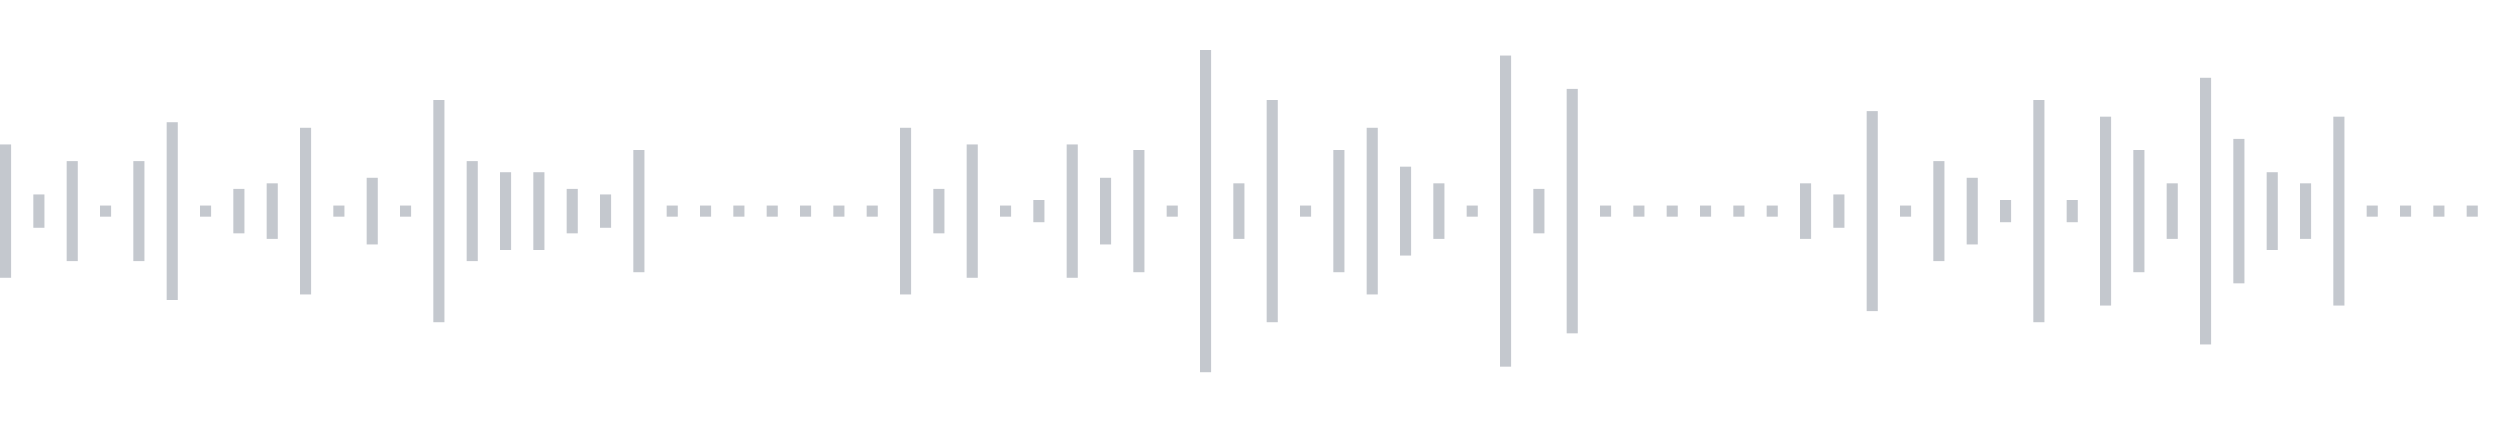 <svg xmlns="http://www.w3.org/2000/svg" xmlns:xlink="http://www.w3/org/1999/xlink" viewBox="0 0 225 38" preserveAspectRatio="none" width="100%" height="100%" fill="#C4C8CE"><g id="waveform-b7ba4dda-e2bf-438a-84d6-c0342f3f474d"><rect x="0" y="13.0" width="1" height="12"/><rect x="3" y="17.5" width="1" height="3"/><rect x="6" y="14.5" width="1" height="9"/><rect x="9" y="18.5" width="1" height="1"/><rect x="12" y="14.5" width="1" height="9"/><rect x="15" y="11.0" width="1" height="16"/><rect x="18" y="18.5" width="1" height="1"/><rect x="21" y="17.0" width="1" height="4"/><rect x="24" y="16.5" width="1" height="5"/><rect x="27" y="11.5" width="1" height="15"/><rect x="30" y="18.5" width="1" height="1"/><rect x="33" y="16.0" width="1" height="6"/><rect x="36" y="18.5" width="1" height="1"/><rect x="39" y="9.0" width="1" height="20"/><rect x="42" y="14.5" width="1" height="9"/><rect x="45" y="15.5" width="1" height="7"/><rect x="48" y="15.5" width="1" height="7"/><rect x="51" y="17.0" width="1" height="4"/><rect x="54" y="17.5" width="1" height="3"/><rect x="57" y="13.5" width="1" height="11"/><rect x="60" y="18.5" width="1" height="1"/><rect x="63" y="18.5" width="1" height="1"/><rect x="66" y="18.5" width="1" height="1"/><rect x="69" y="18.5" width="1" height="1"/><rect x="72" y="18.5" width="1" height="1"/><rect x="75" y="18.5" width="1" height="1"/><rect x="78" y="18.5" width="1" height="1"/><rect x="81" y="11.5" width="1" height="15"/><rect x="84" y="17.0" width="1" height="4"/><rect x="87" y="13.0" width="1" height="12"/><rect x="90" y="18.5" width="1" height="1"/><rect x="93" y="18.0" width="1" height="2"/><rect x="96" y="13.0" width="1" height="12"/><rect x="99" y="16.0" width="1" height="6"/><rect x="102" y="13.5" width="1" height="11"/><rect x="105" y="18.5" width="1" height="1"/><rect x="108" y="4.5" width="1" height="29"/><rect x="111" y="16.5" width="1" height="5"/><rect x="114" y="9.0" width="1" height="20"/><rect x="117" y="18.5" width="1" height="1"/><rect x="120" y="13.5" width="1" height="11"/><rect x="123" y="11.5" width="1" height="15"/><rect x="126" y="15.0" width="1" height="8"/><rect x="129" y="16.5" width="1" height="5"/><rect x="132" y="18.5" width="1" height="1"/><rect x="135" y="5.0" width="1" height="28"/><rect x="138" y="17.0" width="1" height="4"/><rect x="141" y="8.0" width="1" height="22"/><rect x="144" y="18.5" width="1" height="1"/><rect x="147" y="18.5" width="1" height="1"/><rect x="150" y="18.5" width="1" height="1"/><rect x="153" y="18.5" width="1" height="1"/><rect x="156" y="18.5" width="1" height="1"/><rect x="159" y="18.5" width="1" height="1"/><rect x="162" y="16.5" width="1" height="5"/><rect x="165" y="17.5" width="1" height="3"/><rect x="168" y="10.0" width="1" height="18"/><rect x="171" y="18.5" width="1" height="1"/><rect x="174" y="14.5" width="1" height="9"/><rect x="177" y="16.0" width="1" height="6"/><rect x="180" y="18.0" width="1" height="2"/><rect x="183" y="9.0" width="1" height="20"/><rect x="186" y="18.0" width="1" height="2"/><rect x="189" y="10.5" width="1" height="17"/><rect x="192" y="13.5" width="1" height="11"/><rect x="195" y="16.5" width="1" height="5"/><rect x="198" y="7.0" width="1" height="24"/><rect x="201" y="12.5" width="1" height="13"/><rect x="204" y="15.5" width="1" height="7"/><rect x="207" y="16.5" width="1" height="5"/><rect x="210" y="10.5" width="1" height="17"/><rect x="213" y="18.5" width="1" height="1"/><rect x="216" y="18.5" width="1" height="1"/><rect x="219" y="18.5" width="1" height="1"/><rect x="222" y="18.5" width="1" height="1"/></g></svg>
